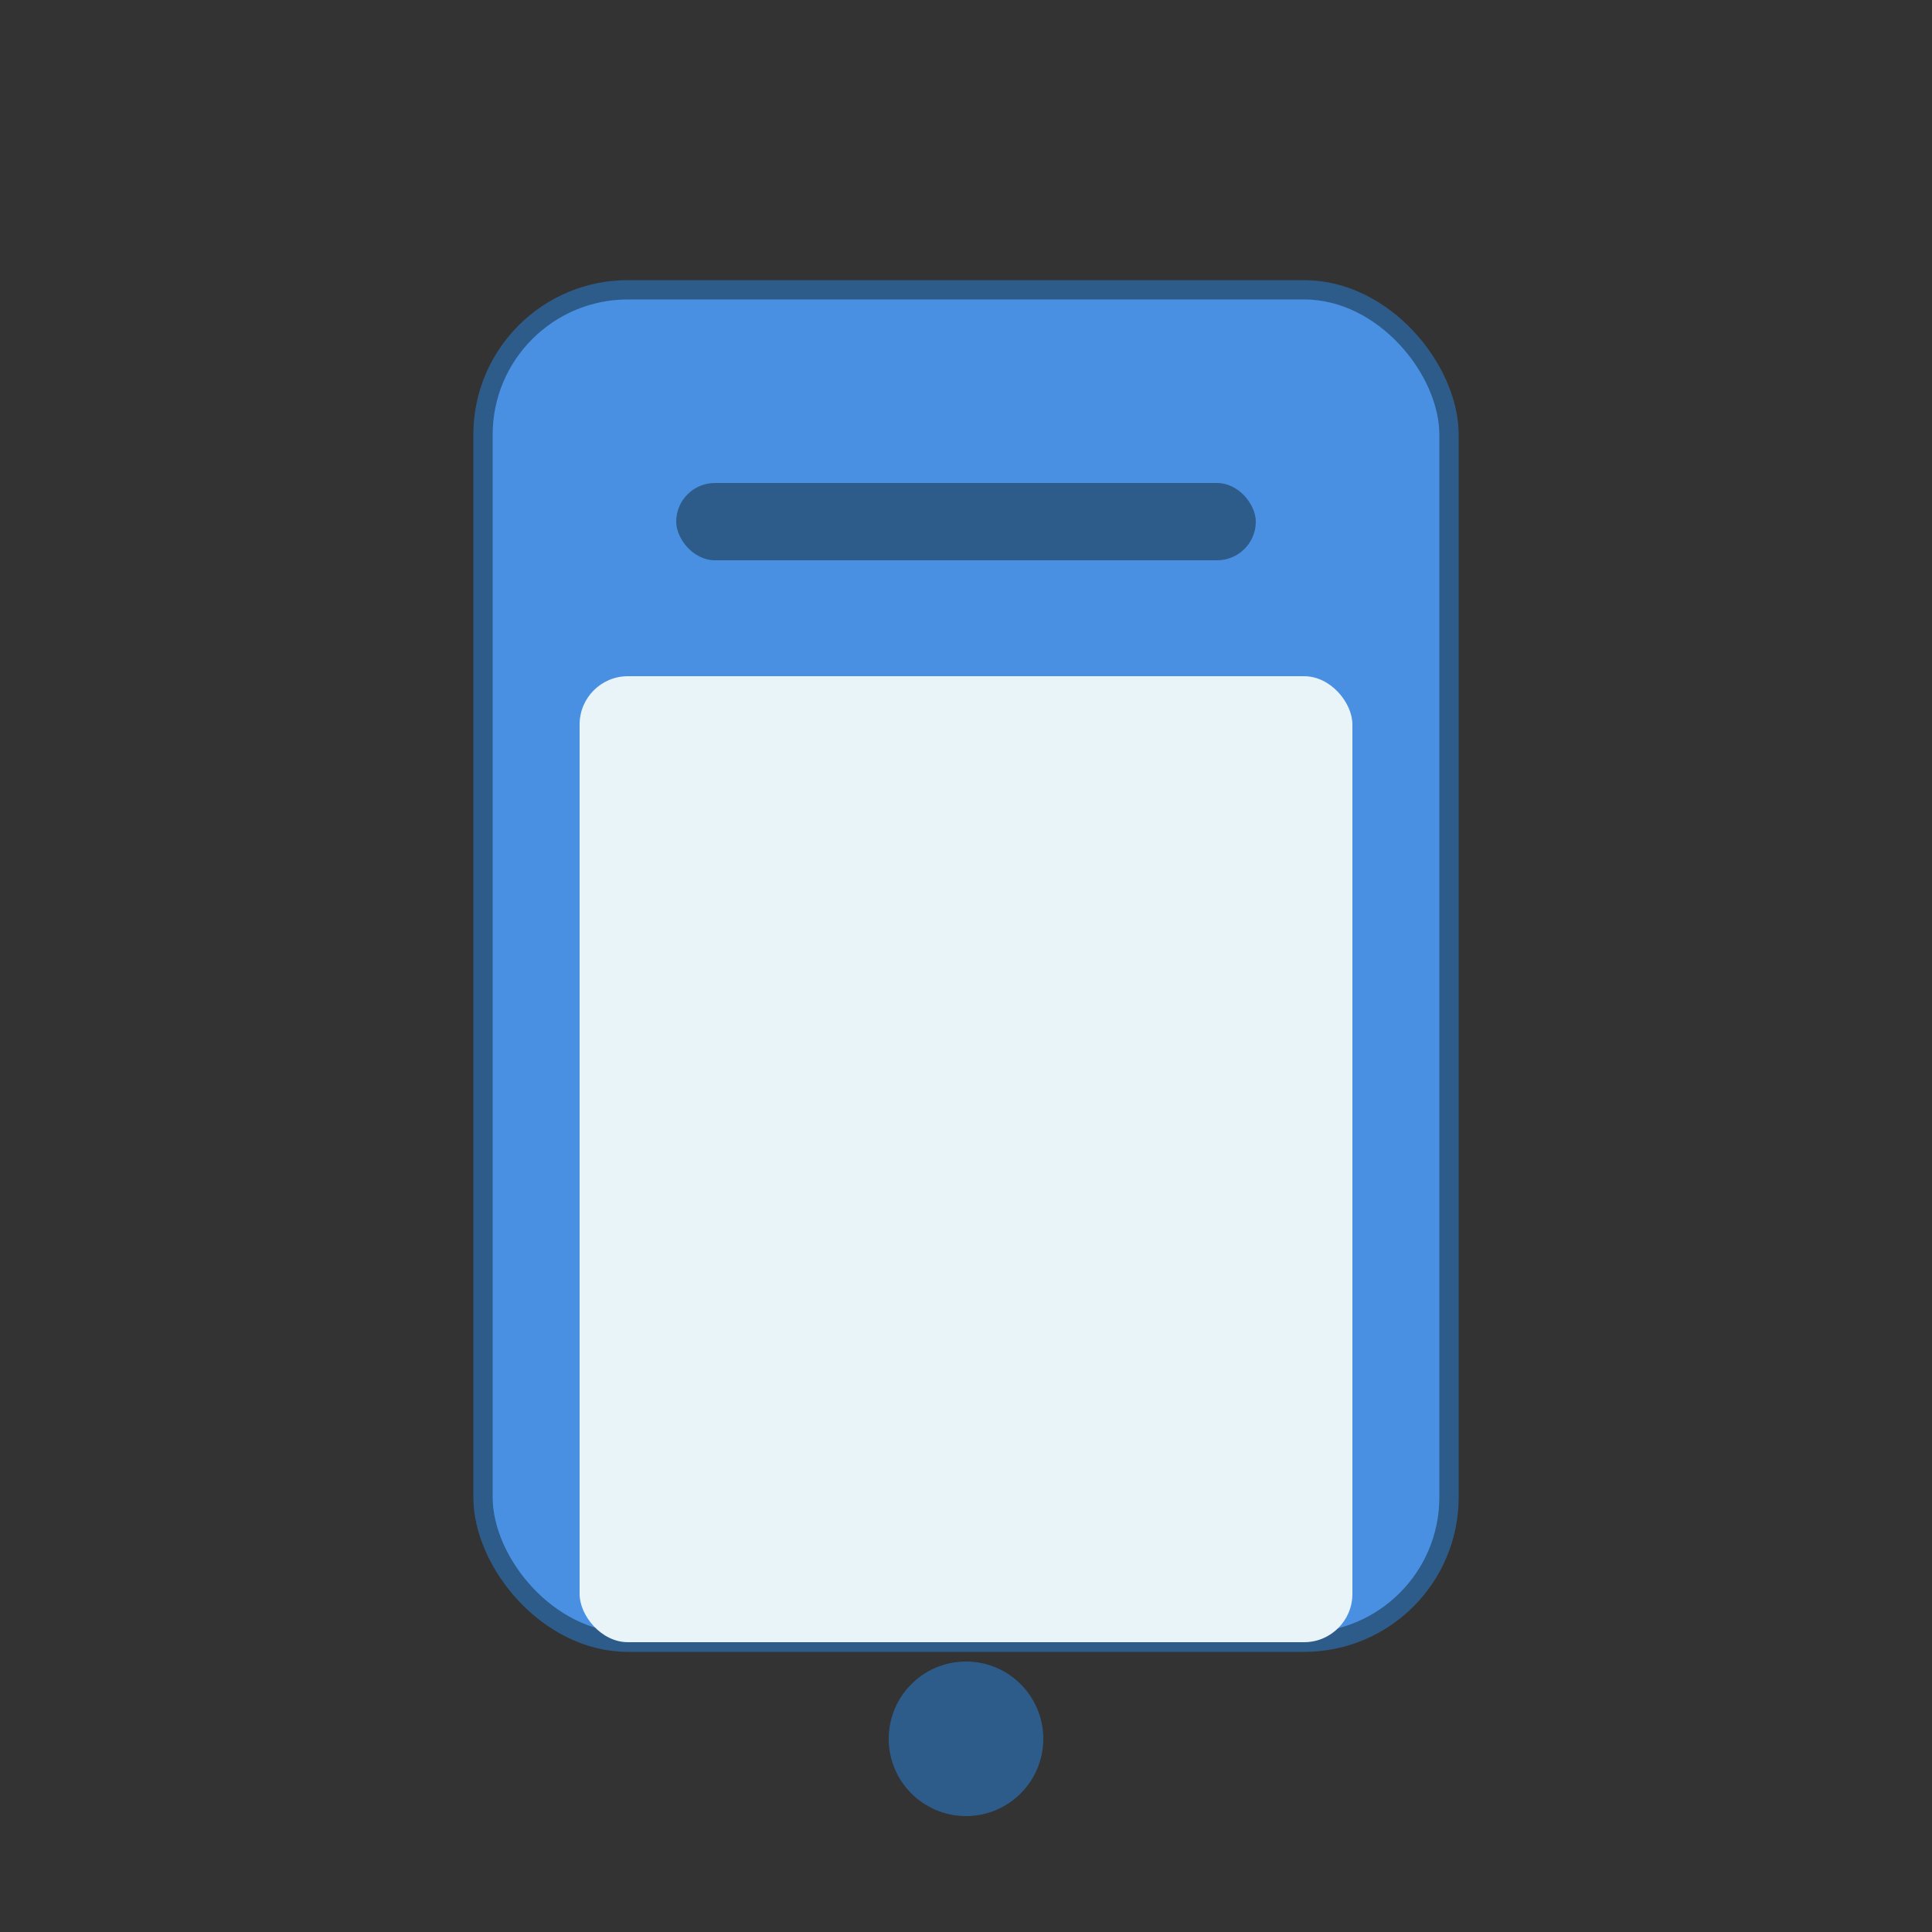 <svg width="200" height="200" xmlns="http://www.w3.org/2000/svg">
  <rect width="100%" height="100%" fill="#333333" stroke="none"/>
  <rect x="50" y="30" width="100" height="140" rx="15" fill="#4A90E2" stroke="#2E5C8A" stroke-width="2"/>
  <rect x="70" y="50" width="60" height="8" rx="4" fill="#2E5C8A"/>
  <rect x="60" y="70" width="80" height="100" rx="5" fill="#E8F4F8"/>
  <circle cx="100" cy="180" r="8" fill="#2E5C8A"/>
</svg>

